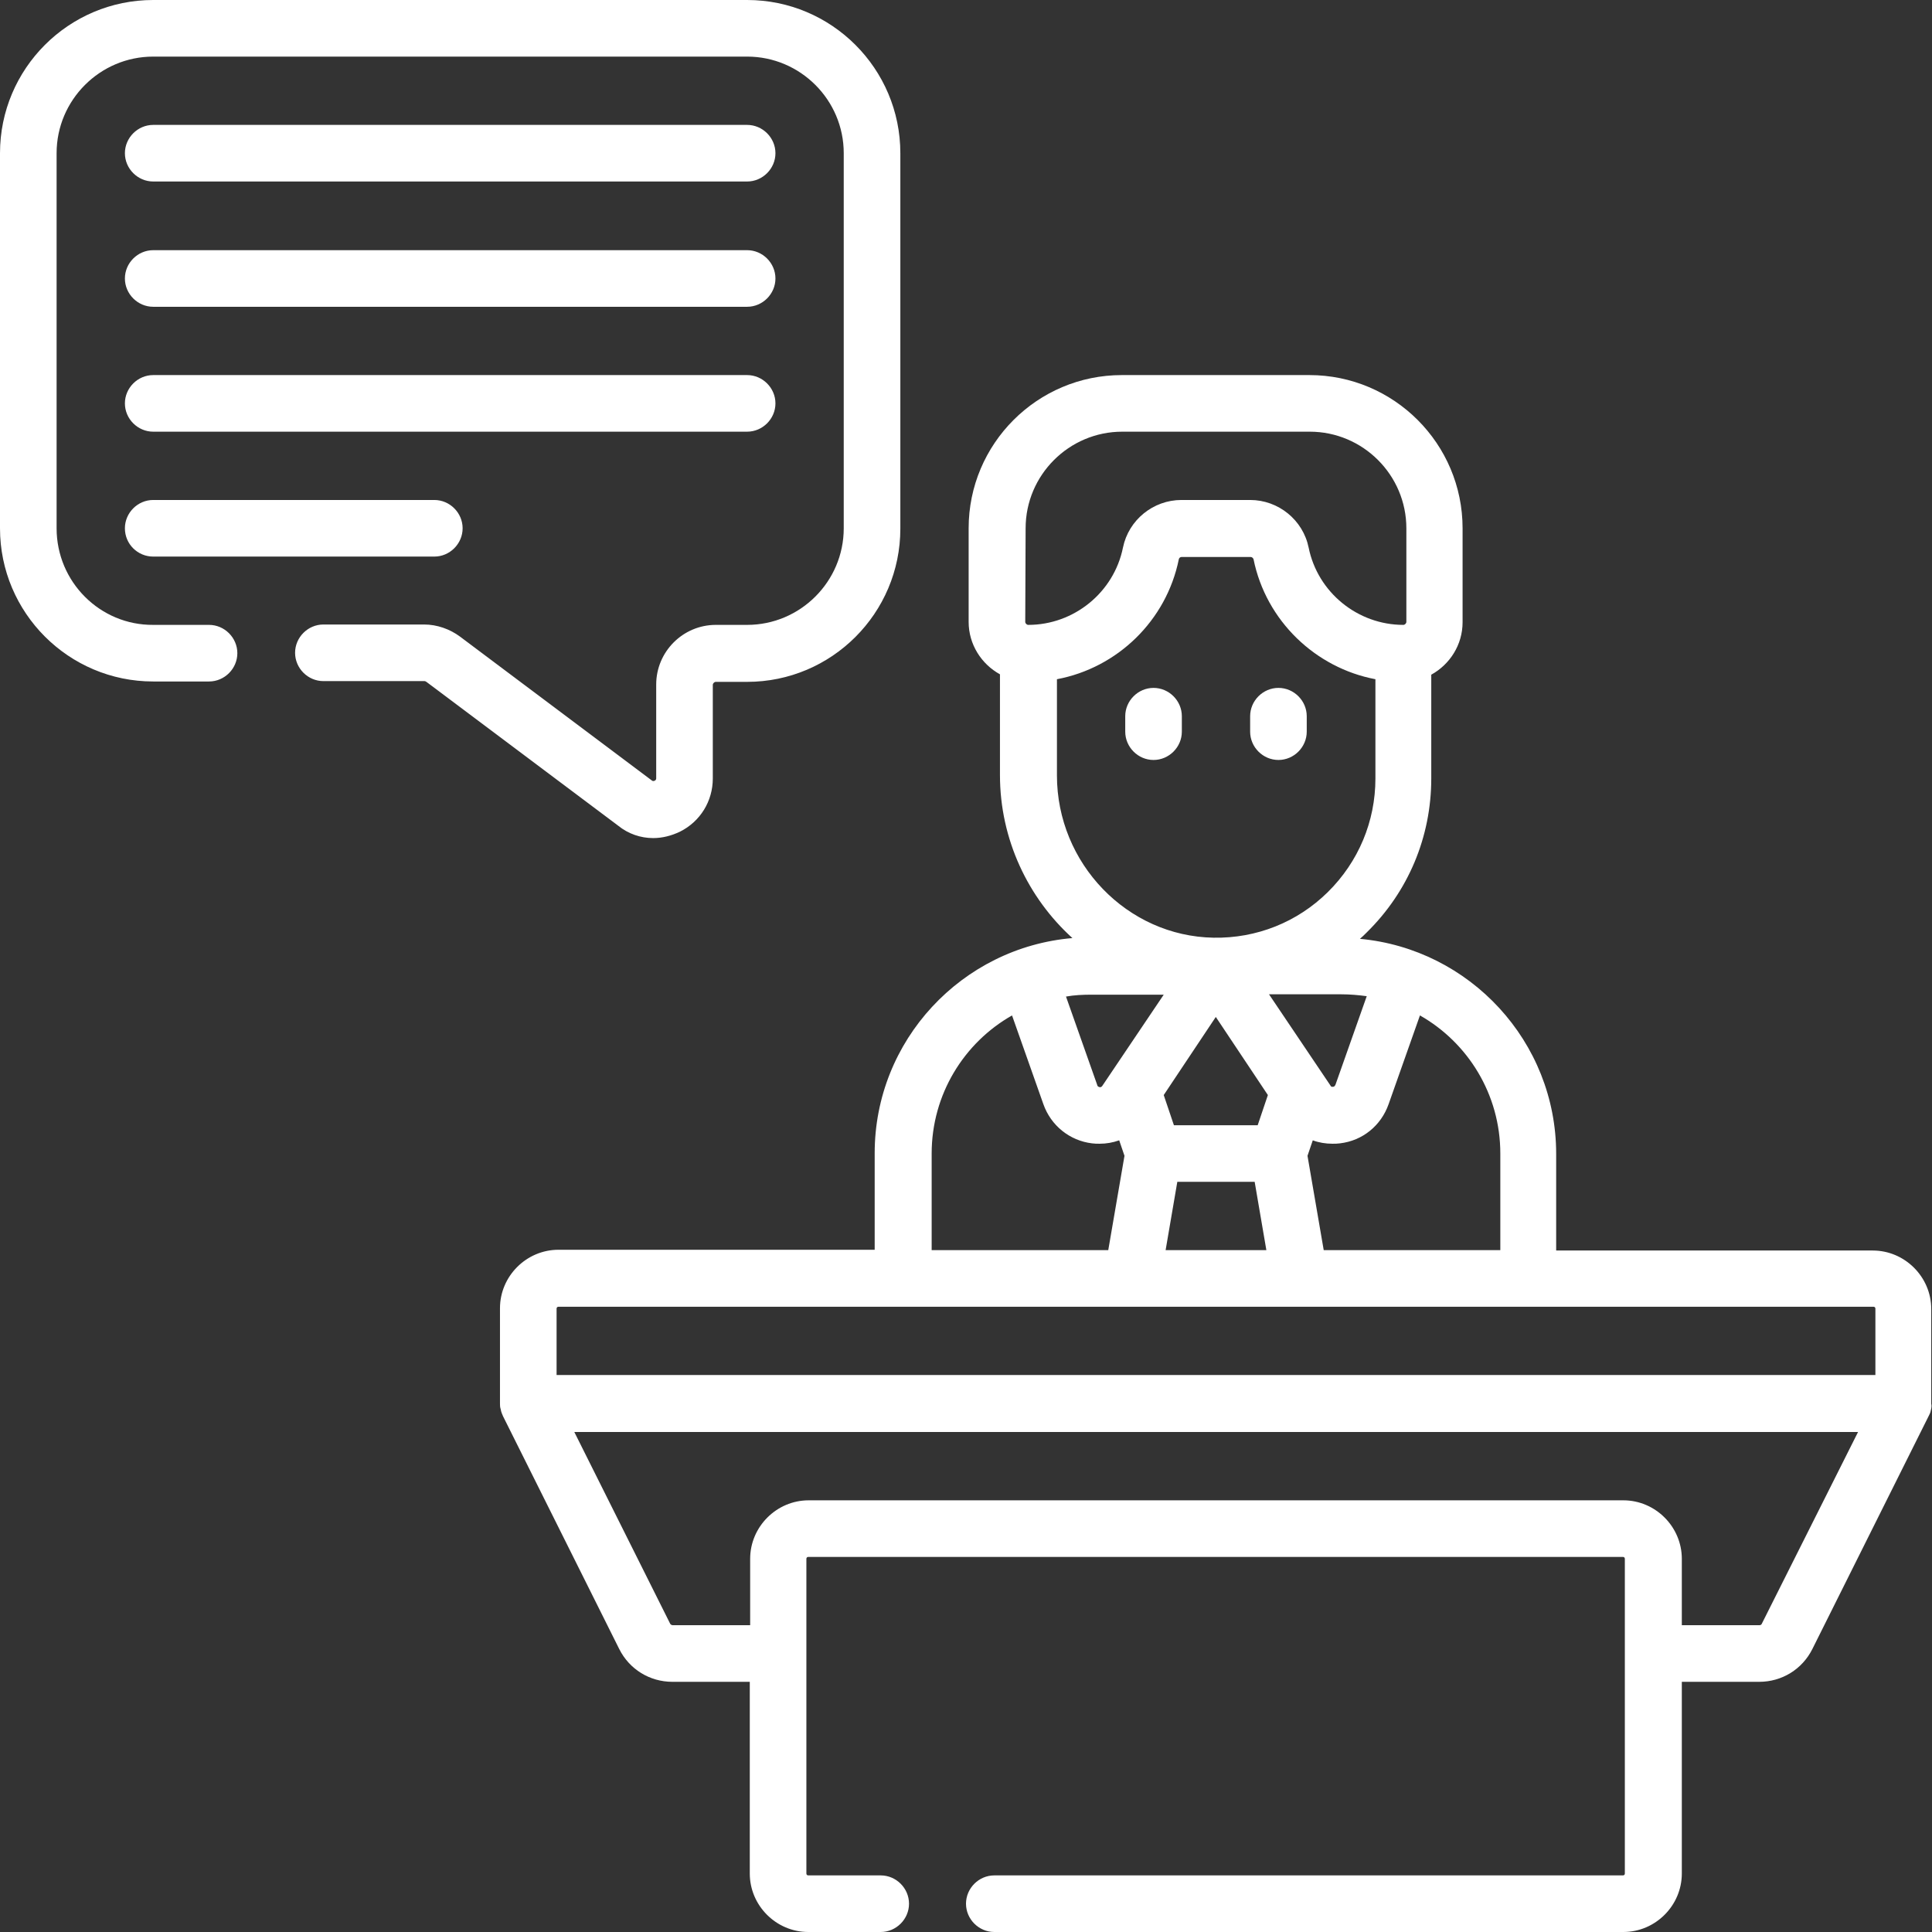 <?xml version="1.0" encoding="utf-8"?>
<!-- Generator: Adobe Illustrator 24.2.1, SVG Export Plug-In . SVG Version: 6.00 Build 0)  -->
<svg version="1.1" id="Capa_1" xmlns="http://www.w3.org/2000/svg" xmlns:xlink="http://www.w3.org/1999/xlink" x="0px" y="0px"
	 width="512px" height="512px" viewBox="0 0 512 512" style="enable-background:new 0 0 512 512;" xml:space="preserve">
<rect x="0" y="0" width="512" height="512" fill="#333333" stroke="none"/>
<style type="text/css">
	.st0{fill:#FFFFFF;}
</style>
<g>
	<path class="st0" d="M133.3,375.3l30.8,61.7c2.7,5.4,8.1,8.7,14.1,8.7h20.5v50.8c0,8.5,7,15.5,15.5,15.5h19.2
		c4.1,0,7.5-3.4,7.5-7.5c0-4.1-3.4-7.5-7.5-7.5h-19.2c-0.3,0-0.5-0.2-0.5-0.5v-83.4c0-0.3,0.2-0.5,0.5-0.5h215.9
		c0.3,0,0.5,0.2,0.5,0.5v83.4c0,0.3-0.2,0.5-0.5,0.5H263.5c-4.1,0-7.5,3.4-7.5,7.5c0,4.1,3.4,7.5,7.5,7.5h166.7
		c8.5,0,15.5-7,15.5-15.5v-50.8h20.5c6,0,11.4-3.3,14.1-8.7l30.8-61.7c0.2-0.4,0.5-0.9,0.6-1.6c0.2-0.7,0.2-1.3,0.1-1.7v-25.1
		c0-8.5-7-15.5-15.5-15.5h-83.9v-25.6c0-29.8-22.9-54.3-52-57c0.6-0.5,1.2-1.1,1.8-1.7c11-10.8,17.1-25.3,17.1-40.8v-27.5
		c4.9-2.7,8.3-7.9,8.3-13.9V140c0-22.4-18.2-40.6-40.6-40.6h-49.7c-22.4,0-40.6,18.2-40.6,40.6v24.8c0,6,3.4,11.2,8.3,13.9v26.7
		c0,17.1,7.5,32.6,19.2,43.2c-29.3,2.5-52.4,27.1-52.4,57v25.6H148c-8.5,0-15.5,7-15.5,15.5V372c0,0.4,0,0.9,0.2,1.5
		C132.8,374.2,133.1,374.8,133.3,375.3L133.3,375.3z M397.6,305.7v25.6h-46.8l-4.3-25l1.4-4.1c1.6,0.6,3.4,0.9,5.2,0.9
		c0.7,0,1.3,0,2-0.1c6-0.7,10.9-4.7,12.9-10.4l8.3-23.5C389,276.3,397.6,290,397.6,305.7L397.6,305.7z M311.1,298.2l-2.7-8
		l13.8-20.7l13.8,20.7l-2.7,8H311.1z M336.3,263.5h19.1c2.3,0,4.6,0.2,6.8,0.5l-8.3,23.5c-0.1,0.1-0.2,0.5-0.6,0.5
		c-0.5,0.1-0.7-0.2-0.7-0.3L336.3,263.5z M292.1,287.8c-0.1,0.1-0.3,0.4-0.7,0.3c-0.5-0.1-0.6-0.4-0.6-0.5l-8.3-23.5
		c2.2-0.4,4.5-0.5,6.8-0.5h19.1L292.1,287.8z M312,313.2h20.5l3.1,18.1h-26.7L312,313.2z M271.8,140c0-14.1,11.5-25.6,25.6-25.6
		h49.7c14.1,0,25.6,11.5,25.6,25.6v24.8c0,0.4-0.4,0.8-0.8,0.8c-12.1,0-22.7-8.6-25.1-20.5c-1.5-7.3-8-12.6-15.5-12.6h-18.2
		c-7.5,0-14,5.3-15.5,12.6c-2.4,11.9-13,20.5-25.1,20.5c-0.4,0-0.8-0.4-0.8-0.8L271.8,140L271.8,140z M280.1,205.5V180
		c16-3,29-15.5,32.3-31.8c0.1-0.4,0.4-0.6,0.8-0.6h18.2c0.4,0,0.7,0.3,0.8,0.6c3.3,16.3,16.4,28.8,32.3,31.8v26.3
		c0,11.4-4.5,22.1-12.6,30.1c-8.1,8-18.9,12.3-30.3,12.1C298.7,248.1,280.1,228.8,280.1,205.5L280.1,205.5z M246.9,305.7
		c0-15.7,8.6-29.4,21.3-36.6l8.3,23.5c2,5.7,7,9.7,12.9,10.4c0.7,0.1,1.3,0.1,2,0.1c1.8,0,3.5-0.3,5.2-0.9l1.4,4.1l-4.3,25h-46.8
		L246.9,305.7z M147.5,346.8c0-0.3,0.2-0.5,0.5-0.5h348.5c0.3,0,0.5,0.2,0.5,0.5v17.6H147.5L147.5,346.8z M466.9,430.3
		c-0.1,0.3-0.4,0.4-0.7,0.4h-20.5v-17.6c0-8.5-7-15.5-15.5-15.5H214.3c-8.5,0-15.5,7-15.5,15.5v17.6h-20.5c-0.3,0-0.6-0.2-0.7-0.4
		l-25.4-50.8h340.2L466.9,430.3z"/>
	<path class="st0" d="M305.7,201.4c4.1,0,7.5-3.4,7.5-7.5v-4.1c0-4.1-3.4-7.5-7.5-7.5c-4.1,0-7.5,3.4-7.5,7.5v4.1
		C298.2,198,301.6,201.4,305.7,201.4z"/>
	<path class="st0" d="M338.8,201.4c4.1,0,7.5-3.4,7.5-7.5v-4.1c0-4.1-3.4-7.5-7.5-7.5s-7.5,3.4-7.5,7.5v4.1
		C331.3,198,334.7,201.4,338.8,201.4z"/>
	<path class="st0" d="M173.1,222.1c2.4,0,4.8-0.6,7.1-1.7c5.4-2.7,8.7-8.1,8.7-14.1v-24.8c0-0.4,0.4-0.8,0.8-0.8h8.3
		c22.4,0,40.6-18.2,40.6-40.6V40.6C238.6,18.2,220.4,0,198,0H40.6C18.2,0,0,18.2,0,40.6V140c0,22.4,18.2,40.6,40.6,40.6h14.8
		c4.1,0,7.5-3.4,7.5-7.5s-3.4-7.5-7.5-7.5H40.6C26.5,165.7,15,154.2,15,140V40.6C15,26.5,26.5,15,40.6,15H198
		c14.1,0,25.6,11.5,25.6,25.6V140c0,14.1-11.5,25.6-25.6,25.6h-8.3c-8.7,0-15.8,7.1-15.8,15.8v24.8c0,0.2,0,0.5-0.4,0.7
		c-0.4,0.2-0.7,0-0.8-0.1l-50.8-38.1c-2.7-2-6.1-3.2-9.5-3.2H85.7c-4.1,0-7.5,3.4-7.5,7.5s3.4,7.5,7.5,7.5h26.8
		c0.2,0,0.3,0.1,0.5,0.2l50.8,38.1C166.5,221,169.8,222.1,173.1,222.1z"/>
	<path class="st0" d="M40.6,48.1H198c4.1,0,7.5-3.4,7.5-7.5s-3.4-7.5-7.5-7.5H40.6c-4.1,0-7.5,3.4-7.5,7.5S36.5,48.1,40.6,48.1z"/>
	<path class="st0" d="M40.6,81.3H198c4.1,0,7.5-3.4,7.5-7.5s-3.4-7.5-7.5-7.5H40.6c-4.1,0-7.5,3.4-7.5,7.5S36.5,81.3,40.6,81.3z"/>
	<path class="st0" d="M40.6,114.4H198c4.1,0,7.5-3.4,7.5-7.5s-3.4-7.5-7.5-7.5H40.6c-4.1,0-7.5,3.4-7.5,7.5S36.5,114.4,40.6,114.4z"
		/>
	<path class="st0" d="M40.6,147.5h74.5c4.1,0,7.5-3.4,7.5-7.5c0-4.1-3.4-7.5-7.5-7.5H40.6c-4.1,0-7.5,3.4-7.5,7.5
		C33.1,144.2,36.5,147.5,40.6,147.5z"/>
</g>
</svg>
